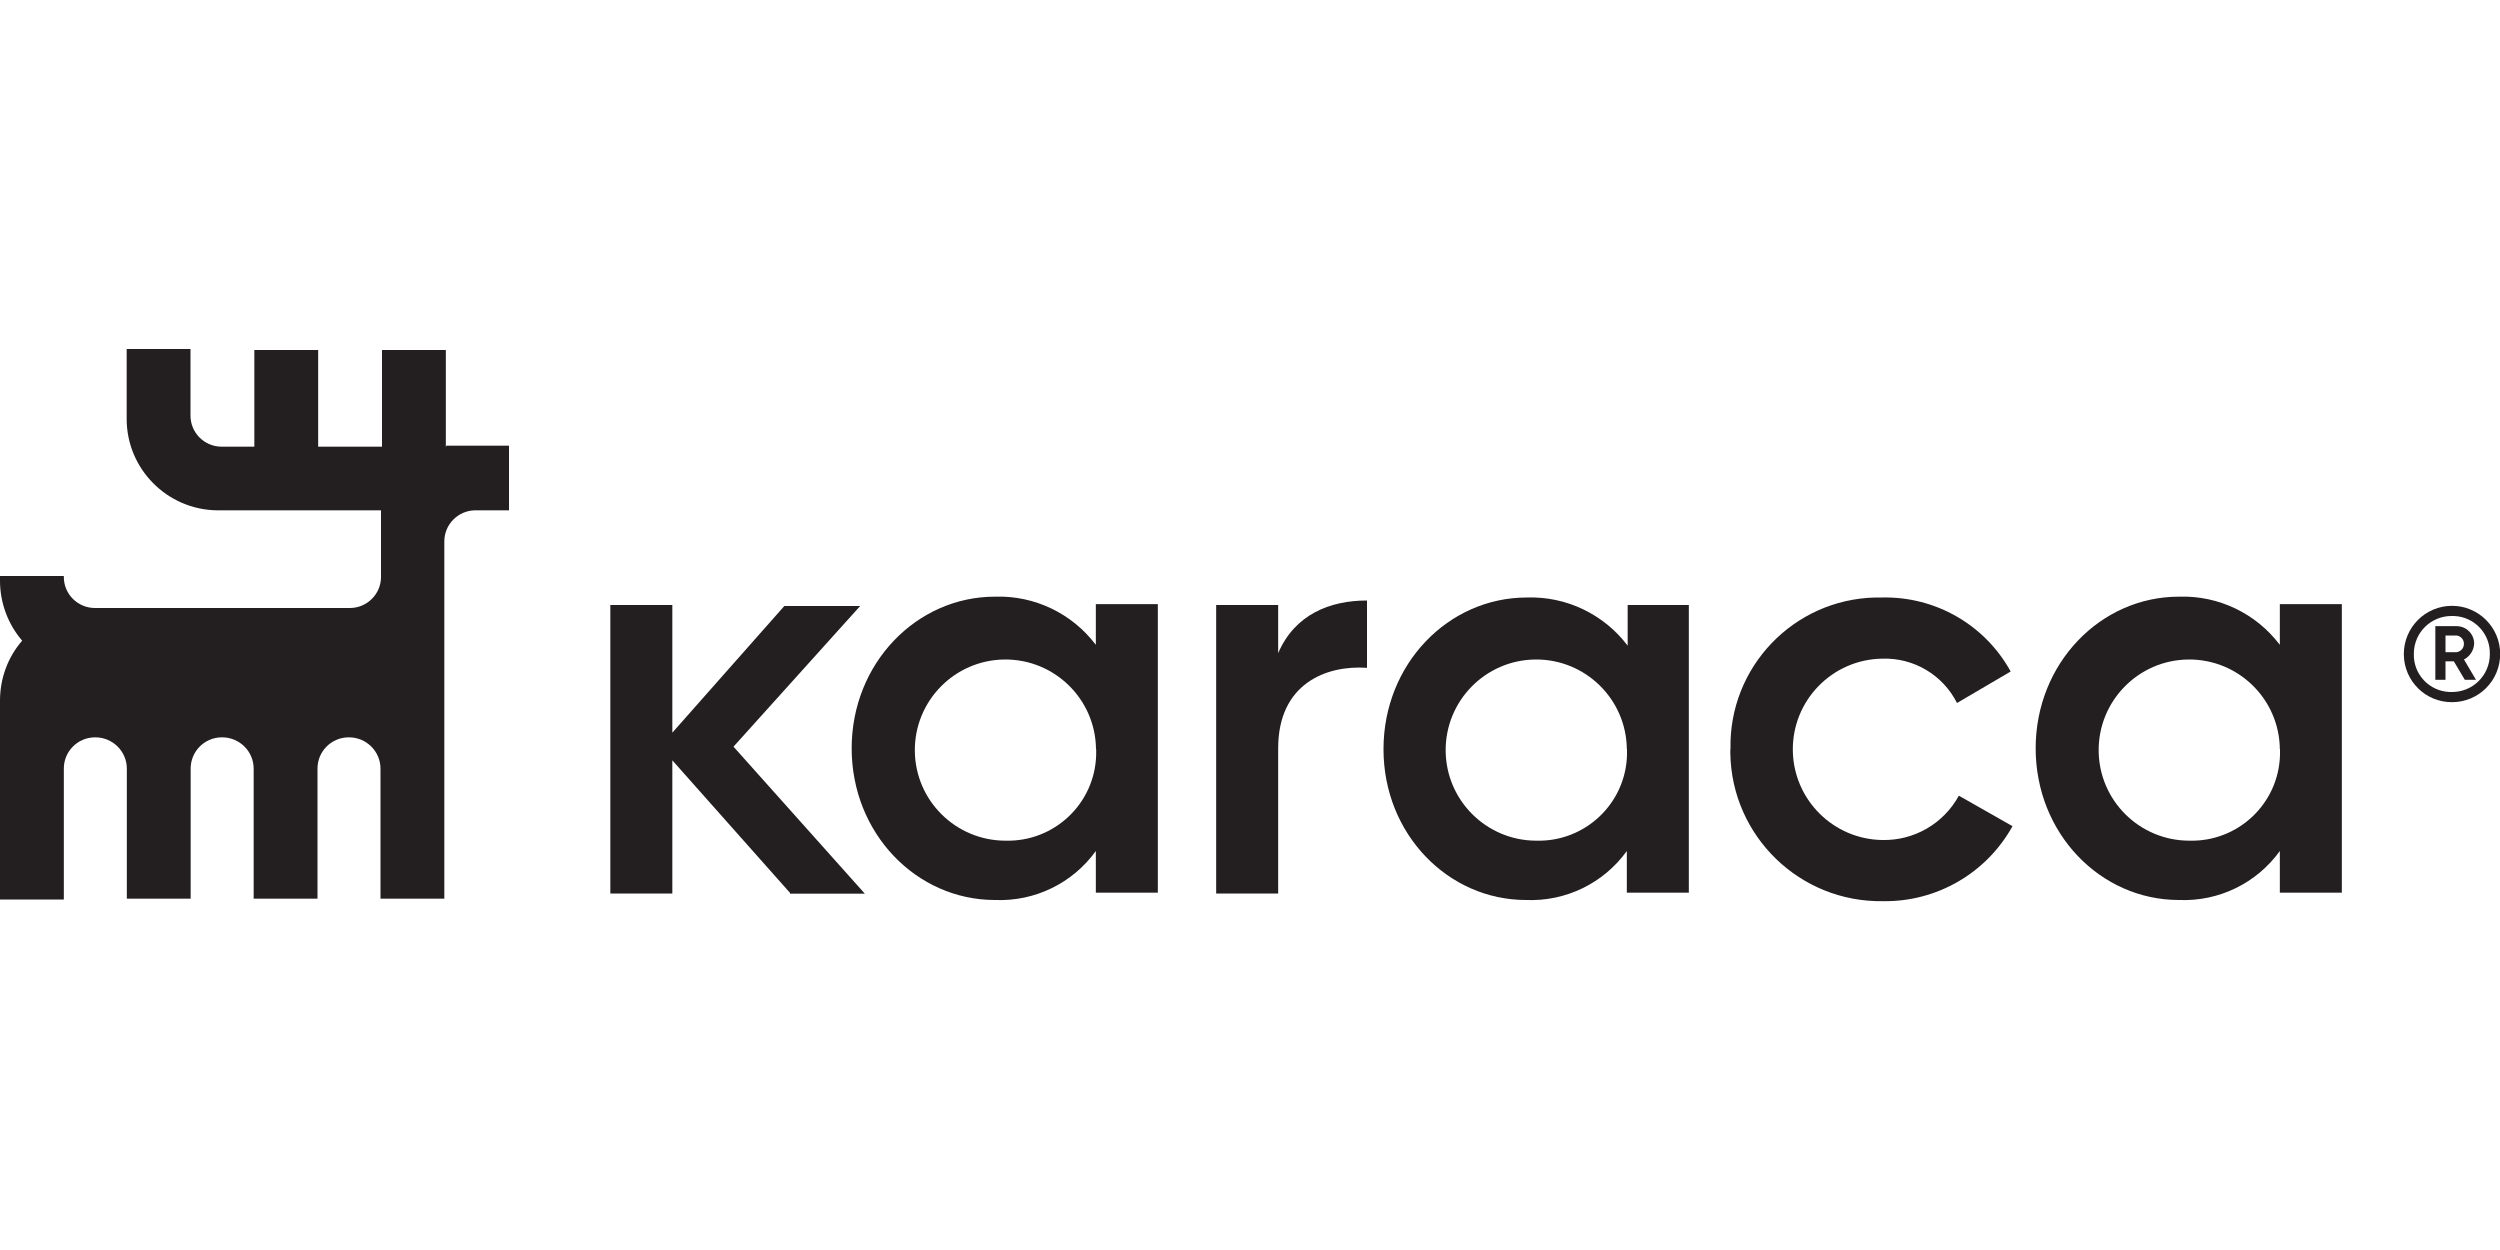 <?xml version="1.0" encoding="UTF-8"?>
<svg xmlns="http://www.w3.org/2000/svg" id="katman_1" version="1.1" viewBox="0 0 150 75">
  <defs>
    <style>
      .st0 {
        fill: #231f20;
      }
    </style>
  </defs>
  <g id="web_Karaca_logo">
    <g id="Group_6887">
      <g id="Group_6883">
        <path id="Path_14090" class="st0" d="M47.39,53.56l-7.05-7.94v7.99h-3.72v-17.31h3.72v7.66l6.72-7.6h4.55l-7.6,8.44,7.88,8.82h-4.49v-.06Z"></path>
        <path id="Path_14091" class="st0" d="M69.47,36.3v17.26h-3.72v-2.5c-1.39,1.93-3.66,3.04-6.05,2.94-4.72,0-8.6-4-8.6-9.1s3.89-9.1,8.6-9.1c2.36-.08,4.62,1,6.05,2.89v-2.44h3.72v.06ZM65.76,44.95c-.03-3-2.49-5.41-5.49-5.38-3,.03-5.41,2.49-5.38,5.49.03,2.98,2.46,5.38,5.44,5.38,2.92.08,5.36-2.22,5.44-5.14,0-.12,0-.24,0-.36h0Z"></path>
        <path id="Path_14092" class="st0" d="M82.02,36.02v4.05c-2.44-.17-5.33.94-5.33,4.83v8.71h-3.72v-17.31h3.72v2.89c1-2.33,3.11-3.16,5.33-3.16Z"></path>
        <path id="Path_14093" class="st0" d="M101.33,36.3v17.26h-3.72v-2.5c-1.39,1.93-3.66,3.04-6.05,2.94-4.66,0-8.55-3.94-8.55-9.05s3.89-9.1,8.6-9.1c2.36-.08,4.62,1,6.05,2.89v-2.44h3.67ZM97.61,44.95c-.03-3-2.49-5.41-5.49-5.38-3,.03-5.41,2.49-5.38,5.49.03,2.98,2.46,5.38,5.44,5.38,2.92.08,5.36-2.22,5.44-5.14,0-.12,0-.24,0-.36h0Z"></path>
        <path id="Path_14094" class="st0" d="M103.83,44.95c-.11-4.92,3.78-8.99,8.7-9.1.13,0,.27,0,.4,0,3.2-.07,6.17,1.64,7.71,4.44l-3.22,1.89c-.85-1.69-2.61-2.73-4.5-2.66-3,.05-5.4,2.52-5.35,5.53.05,2.93,2.42,5.3,5.35,5.35,1.91.05,3.7-.98,4.61-2.66l3.22,1.83c-1.56,2.82-4.55,4.55-7.77,4.5-4.98.08-9.08-3.89-9.16-8.87,0-.08,0-.15,0-.23Z"></path>
        <path id="Path_14095" class="st0" d="M140.51,36.3v17.26h-3.72v-2.5c-1.39,1.93-3.66,3.04-6.05,2.94-4.72,0-8.6-4-8.6-9.1s3.89-9.1,8.6-9.1c2.36-.08,4.62,1,6.05,2.89v-2.44h3.72v.06ZM136.79,44.95c-.03-3-2.49-5.41-5.49-5.38-3,.03-5.41,2.49-5.38,5.49.03,2.98,2.46,5.38,5.44,5.38,2.92.08,5.36-2.22,5.44-5.14,0-.12,0-.24,0-.36h0Z"></path>
      </g>
      <g id="Group_6886">
        <g id="Group_6884">
          <path id="Path_14096" class="st0" d="M144.23,39.24c0-1.59,1.29-2.89,2.89-2.89,1.59,0,2.89,1.29,2.89,2.89s-1.29,2.89-2.89,2.89c-1.58.01-2.87-1.26-2.89-2.85,0-.01,0-.03,0-.04ZM149.39,39.24c.03-1.22-.93-2.24-2.16-2.28-.04,0-.08,0-.12,0-1.24-.01-2.26.98-2.28,2.23,0,.02,0,.03,0,.05-.03,1.22.93,2.24,2.16,2.28.04,0,.08,0,.12,0,1.24.01,2.26-.98,2.28-2.23,0-.02,0-.03,0-.05Z"></path>
        </g>
        <g id="Group_6885">
          <path id="Path_14097" class="st0" d="M147.23,39.68h-.5v1.11h-.61v-3.22h1.28c.58,0,1.05.47,1.05,1.05h0c-.02.4-.25.76-.61.95l.72,1.22h-.67l-.66-1.11ZM146.73,39.13h.67c.28-.04.47-.29.43-.57-.03-.23-.21-.4-.43-.43h-.67v1Z"></path>
        </g>
      </g>
    </g>
    <path id="Path_14111" class="st0" d="M26.75,26.8v-5.8h-3.83v5.8h-3.83v-5.8h-3.83v5.8h-2c-1.01-.02-1.83-.84-1.83-1.86v-4h-3.83v4.16c-.02,3.02,2.42,5.49,5.44,5.52h9.82v4c0,1.01-.82,1.84-1.83,1.86H5.66c-1.01-.02-1.83-.84-1.83-1.86v-.06H0v.28c0,1.32.47,2.6,1.33,3.6C.46,39.44,0,40.72,0,42.04v11.93h3.83v-7.82c-.02-1.04.81-1.9,1.86-1.91.01,0,.02,0,.03,0h0c1.04,0,1.89.84,1.89,1.88,0,.01,0,.02,0,.03v7.77h3.83v-7.77c-.02-1.04.81-1.9,1.86-1.91,0,0,.02,0,.03,0h0c1.04,0,1.89.84,1.89,1.88,0,.01,0,.02,0,.03v7.77h3.83v-7.77c-.02-1.04.81-1.9,1.86-1.91.01,0,.02,0,.03,0h0c1.04,0,1.89.84,1.89,1.88,0,.01,0,.02,0,.03v7.77h3.83v-13.56h0v-3.88h0v-4c0-1.01.82-1.84,1.83-1.86h2.05v-3.88h-3.77v.06Z"></path>
  </g>
</svg>
